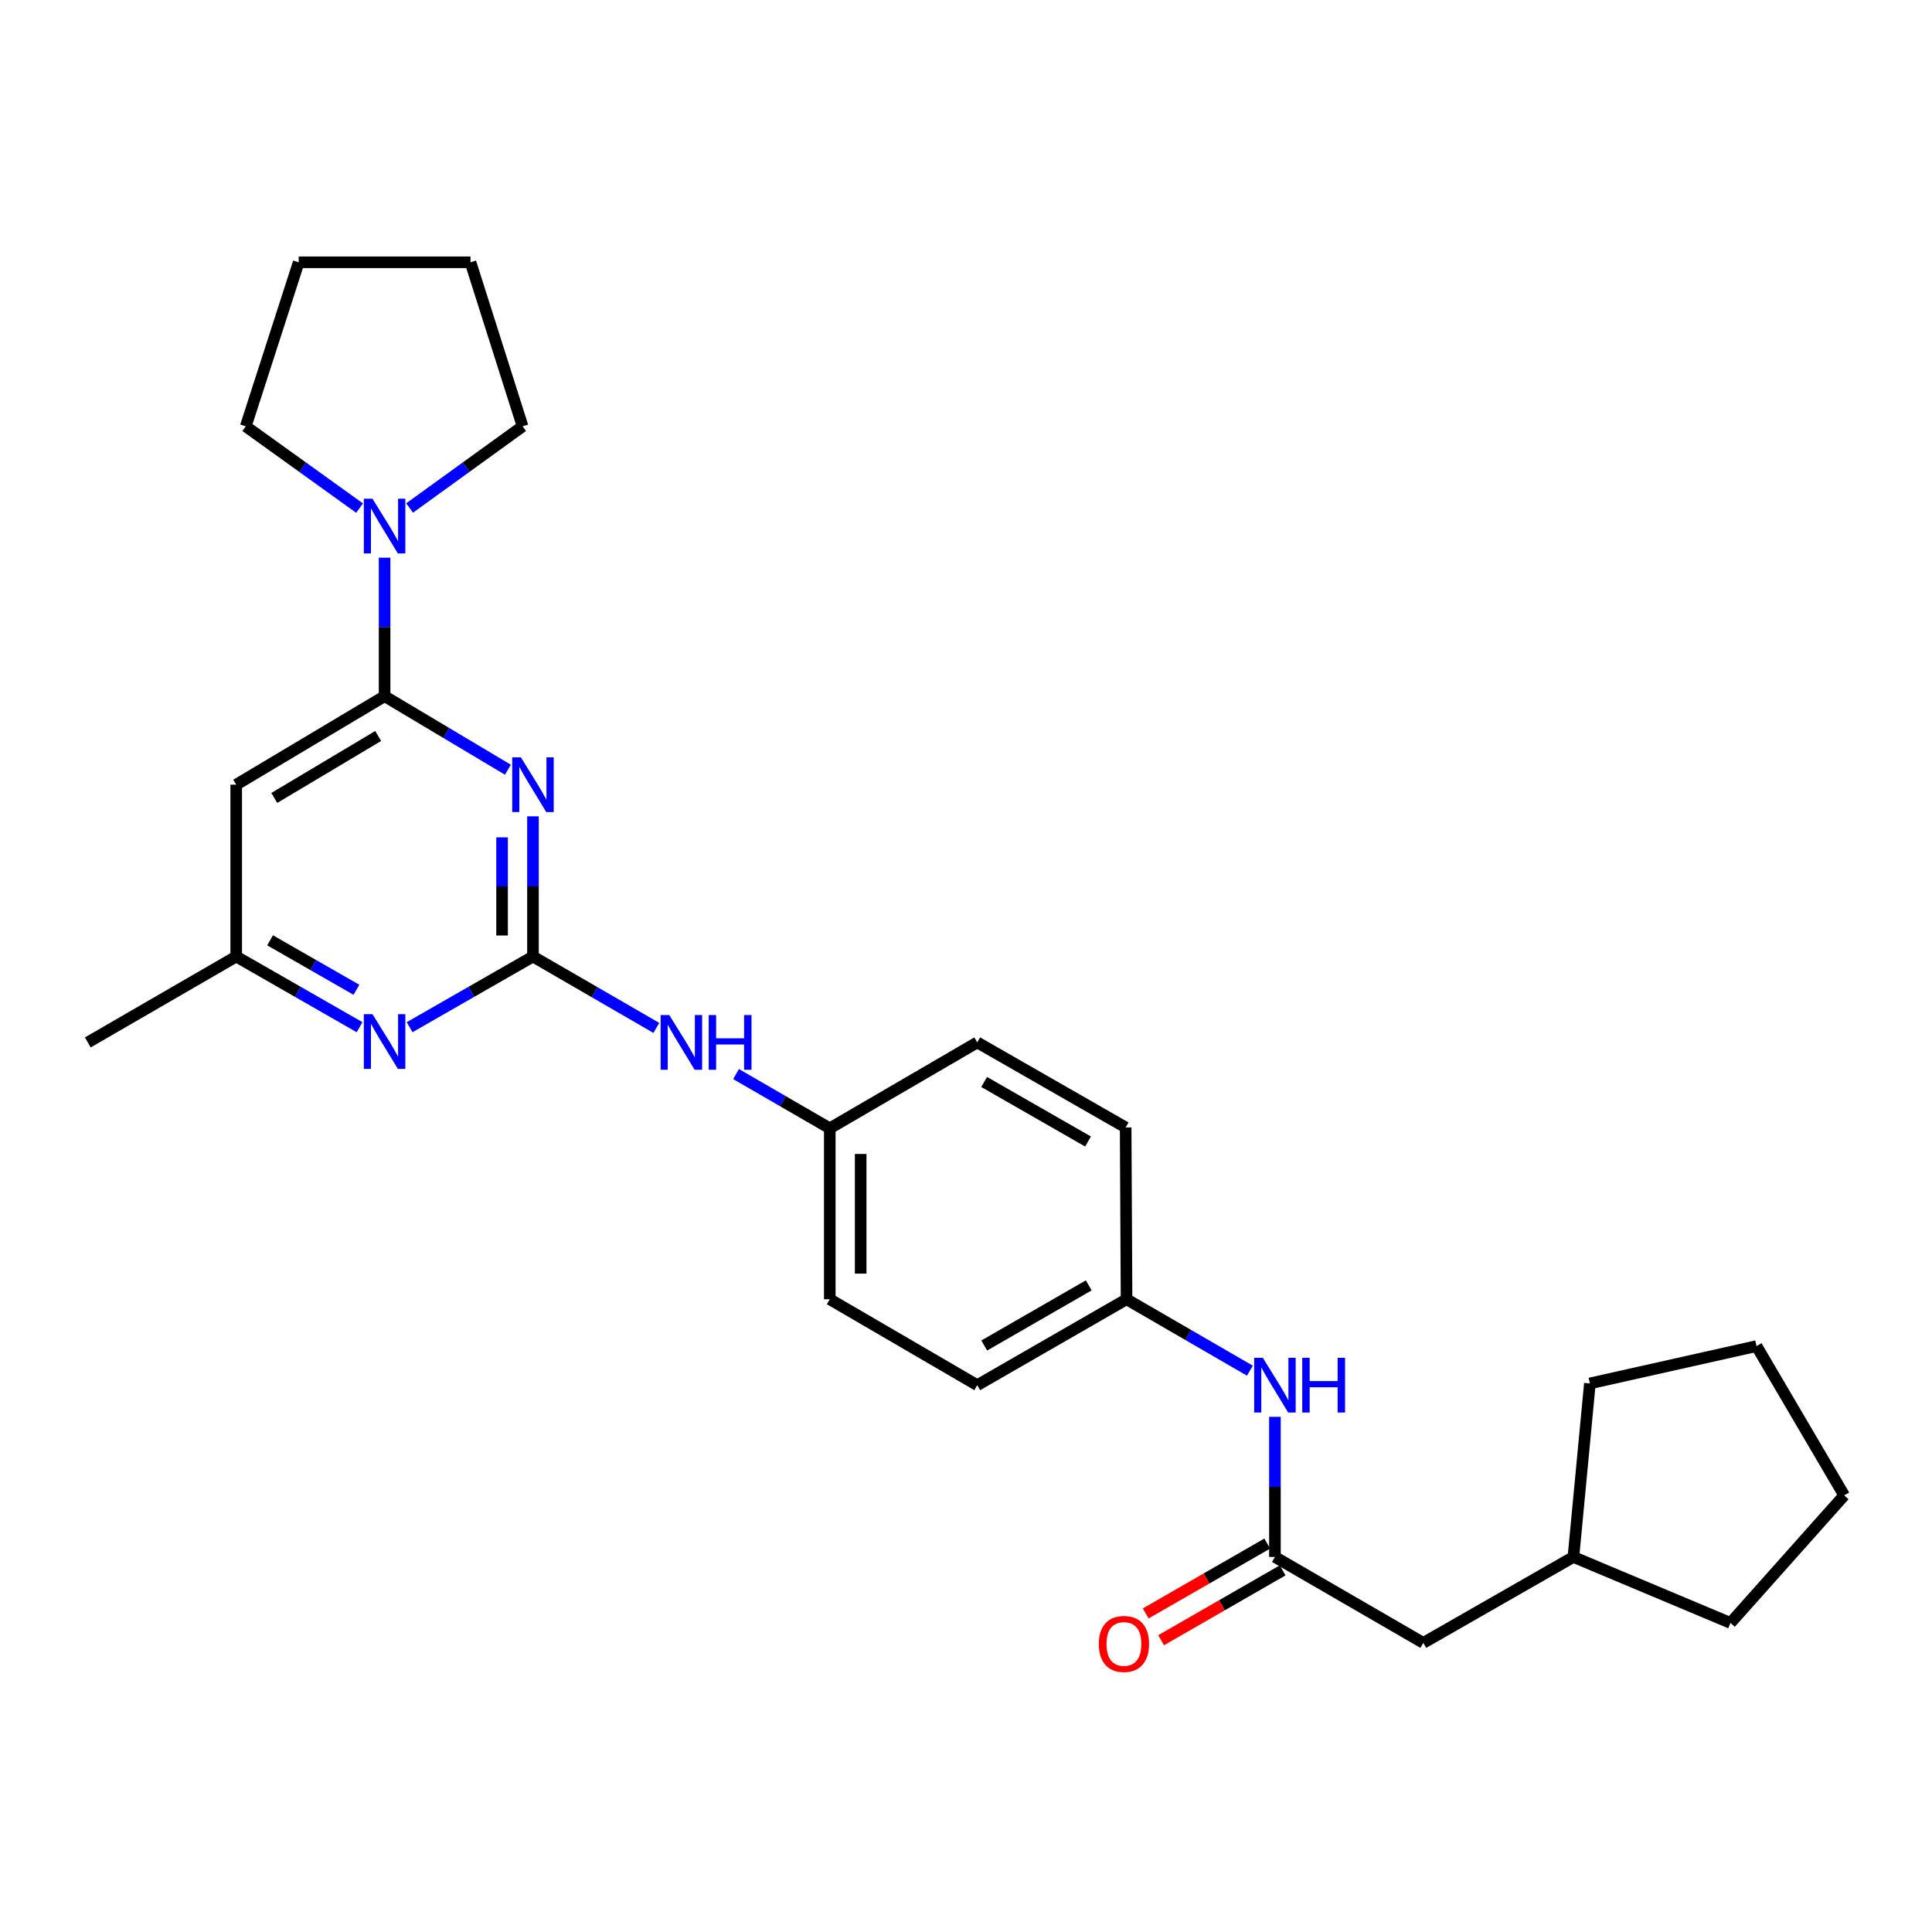 <?xml version='1.0' encoding='iso-8859-1'?>
<svg version='1.1' baseProfile='full'
              xmlns='http://www.w3.org/2000/svg'
                      xmlns:rdkit='http://www.rdkit.org/xml'
                      xmlns:xlink='http://www.w3.org/1999/xlink'
                  xml:space='preserve'
width='1000px' height='1000px' viewBox='0 0 1000 1000'>
<!-- END OF HEADER -->
<rect style='opacity:1.0;fill:#FFFFFF;stroke:none' width='1000' height='1000' x='0' y='0'> </rect>
<path class='bond-0' d='M 275.864,422.531 L 275.864,458.813' style='fill:none;fill-rule:evenodd;stroke:#0000FF;stroke-width:6px;stroke-linecap:butt;stroke-linejoin:miter;stroke-opacity:1' />
<path class='bond-0' d='M 275.864,458.813 L 275.864,495.095' style='fill:none;fill-rule:evenodd;stroke:#000000;stroke-width:6px;stroke-linecap:butt;stroke-linejoin:miter;stroke-opacity:1' />
<path class='bond-0' d='M 259.869,433.416 L 259.869,458.813' style='fill:none;fill-rule:evenodd;stroke:#0000FF;stroke-width:6px;stroke-linecap:butt;stroke-linejoin:miter;stroke-opacity:1' />
<path class='bond-0' d='M 259.869,458.813 L 259.869,484.21' style='fill:none;fill-rule:evenodd;stroke:#000000;stroke-width:6px;stroke-linecap:butt;stroke-linejoin:miter;stroke-opacity:1' />
<path class='bond-1' d='M 262.888,398.409 L 230.976,379.375' style='fill:none;fill-rule:evenodd;stroke:#0000FF;stroke-width:6px;stroke-linecap:butt;stroke-linejoin:miter;stroke-opacity:1' />
<path class='bond-1' d='M 230.976,379.375 L 199.064,360.341' style='fill:none;fill-rule:evenodd;stroke:#000000;stroke-width:6px;stroke-linecap:butt;stroke-linejoin:miter;stroke-opacity:1' />
<path class='bond-3' d='M 275.864,495.095 L 243.94,513.385' style='fill:none;fill-rule:evenodd;stroke:#000000;stroke-width:6px;stroke-linecap:butt;stroke-linejoin:miter;stroke-opacity:1' />
<path class='bond-3' d='M 243.94,513.385 L 212.017,531.676' style='fill:none;fill-rule:evenodd;stroke:#0000FF;stroke-width:6px;stroke-linecap:butt;stroke-linejoin:miter;stroke-opacity:1' />
<path class='bond-6' d='M 275.864,495.095 L 307.794,513.573' style='fill:none;fill-rule:evenodd;stroke:#000000;stroke-width:6px;stroke-linecap:butt;stroke-linejoin:miter;stroke-opacity:1' />
<path class='bond-6' d='M 307.794,513.573 L 339.723,532.051' style='fill:none;fill-rule:evenodd;stroke:#0000FF;stroke-width:6px;stroke-linecap:butt;stroke-linejoin:miter;stroke-opacity:1' />
<path class='bond-2' d='M 199.064,360.341 L 199.064,324.501' style='fill:none;fill-rule:evenodd;stroke:#000000;stroke-width:6px;stroke-linecap:butt;stroke-linejoin:miter;stroke-opacity:1' />
<path class='bond-2' d='M 199.064,324.501 L 199.064,288.661' style='fill:none;fill-rule:evenodd;stroke:#0000FF;stroke-width:6px;stroke-linecap:butt;stroke-linejoin:miter;stroke-opacity:1' />
<path class='bond-4' d='M 199.064,360.341 L 122.264,406.148' style='fill:none;fill-rule:evenodd;stroke:#000000;stroke-width:6px;stroke-linecap:butt;stroke-linejoin:miter;stroke-opacity:1' />
<path class='bond-4' d='M 195.737,380.949 L 141.977,413.013' style='fill:none;fill-rule:evenodd;stroke:#000000;stroke-width:6px;stroke-linecap:butt;stroke-linejoin:miter;stroke-opacity:1' />
<path class='bond-17' d='M 212.007,262.943 L 241.248,241.804' style='fill:none;fill-rule:evenodd;stroke:#0000FF;stroke-width:6px;stroke-linecap:butt;stroke-linejoin:miter;stroke-opacity:1' />
<path class='bond-17' d='M 241.248,241.804 L 270.488,220.665' style='fill:none;fill-rule:evenodd;stroke:#000000;stroke-width:6px;stroke-linecap:butt;stroke-linejoin:miter;stroke-opacity:1' />
<path class='bond-18' d='M 186.112,262.994 L 156.658,241.829' style='fill:none;fill-rule:evenodd;stroke:#0000FF;stroke-width:6px;stroke-linecap:butt;stroke-linejoin:miter;stroke-opacity:1' />
<path class='bond-18' d='M 156.658,241.829 L 127.204,220.665' style='fill:none;fill-rule:evenodd;stroke:#000000;stroke-width:6px;stroke-linecap:butt;stroke-linejoin:miter;stroke-opacity:1' />
<path class='bond-27' d='M 186.111,531.676 L 154.187,513.385' style='fill:none;fill-rule:evenodd;stroke:#0000FF;stroke-width:6px;stroke-linecap:butt;stroke-linejoin:miter;stroke-opacity:1' />
<path class='bond-27' d='M 154.187,513.385 L 122.264,495.095' style='fill:none;fill-rule:evenodd;stroke:#000000;stroke-width:6px;stroke-linecap:butt;stroke-linejoin:miter;stroke-opacity:1' />
<path class='bond-27' d='M 184.485,512.311 L 162.139,499.507' style='fill:none;fill-rule:evenodd;stroke:#0000FF;stroke-width:6px;stroke-linecap:butt;stroke-linejoin:miter;stroke-opacity:1' />
<path class='bond-27' d='M 162.139,499.507 L 139.792,486.704' style='fill:none;fill-rule:evenodd;stroke:#000000;stroke-width:6px;stroke-linecap:butt;stroke-linejoin:miter;stroke-opacity:1' />
<path class='bond-7' d='M 122.264,406.148 L 122.264,495.095' style='fill:none;fill-rule:evenodd;stroke:#000000;stroke-width:6px;stroke-linecap:butt;stroke-linejoin:miter;stroke-opacity:1' />
<path class='bond-5' d='M 659.9,805.885 L 659.9,769.617' style='fill:none;fill-rule:evenodd;stroke:#000000;stroke-width:6px;stroke-linecap:butt;stroke-linejoin:miter;stroke-opacity:1' />
<path class='bond-5' d='M 659.9,769.617 L 659.9,733.348' style='fill:none;fill-rule:evenodd;stroke:#0000FF;stroke-width:6px;stroke-linecap:butt;stroke-linejoin:miter;stroke-opacity:1' />
<path class='bond-9' d='M 655.914,798.952 L 624.466,817.035' style='fill:none;fill-rule:evenodd;stroke:#000000;stroke-width:6px;stroke-linecap:butt;stroke-linejoin:miter;stroke-opacity:1' />
<path class='bond-9' d='M 624.466,817.035 L 593.017,835.117' style='fill:none;fill-rule:evenodd;stroke:#FF0000;stroke-width:6px;stroke-linecap:butt;stroke-linejoin:miter;stroke-opacity:1' />
<path class='bond-9' d='M 663.887,812.818 L 632.438,830.901' style='fill:none;fill-rule:evenodd;stroke:#000000;stroke-width:6px;stroke-linecap:butt;stroke-linejoin:miter;stroke-opacity:1' />
<path class='bond-9' d='M 632.438,830.901 L 600.99,848.983' style='fill:none;fill-rule:evenodd;stroke:#FF0000;stroke-width:6px;stroke-linecap:butt;stroke-linejoin:miter;stroke-opacity:1' />
<path class='bond-10' d='M 659.9,805.885 L 736.701,850.359' style='fill:none;fill-rule:evenodd;stroke:#000000;stroke-width:6px;stroke-linecap:butt;stroke-linejoin:miter;stroke-opacity:1' />
<path class='bond-11' d='M 380.975,555.929 L 405.233,569.972' style='fill:none;fill-rule:evenodd;stroke:#0000FF;stroke-width:6px;stroke-linecap:butt;stroke-linejoin:miter;stroke-opacity:1' />
<path class='bond-11' d='M 405.233,569.972 L 429.491,584.015' style='fill:none;fill-rule:evenodd;stroke:#000000;stroke-width:6px;stroke-linecap:butt;stroke-linejoin:miter;stroke-opacity:1' />
<path class='bond-20' d='M 122.264,495.095 L 45.455,539.551' style='fill:none;fill-rule:evenodd;stroke:#000000;stroke-width:6px;stroke-linecap:butt;stroke-linejoin:miter;stroke-opacity:1' />
<path class='bond-8' d='M 646.942,709.461 L 615.021,690.976' style='fill:none;fill-rule:evenodd;stroke:#0000FF;stroke-width:6px;stroke-linecap:butt;stroke-linejoin:miter;stroke-opacity:1' />
<path class='bond-8' d='M 615.021,690.976 L 583.1,672.491' style='fill:none;fill-rule:evenodd;stroke:#000000;stroke-width:6px;stroke-linecap:butt;stroke-linejoin:miter;stroke-opacity:1' />
<path class='bond-19' d='M 736.701,850.359 L 814.398,805.885' style='fill:none;fill-rule:evenodd;stroke:#000000;stroke-width:6px;stroke-linecap:butt;stroke-linejoin:miter;stroke-opacity:1' />
<path class='bond-13' d='M 429.491,584.015 L 429.491,672.491' style='fill:none;fill-rule:evenodd;stroke:#000000;stroke-width:6px;stroke-linecap:butt;stroke-linejoin:miter;stroke-opacity:1' />
<path class='bond-13' d='M 445.485,597.287 L 445.485,659.22' style='fill:none;fill-rule:evenodd;stroke:#000000;stroke-width:6px;stroke-linecap:butt;stroke-linejoin:miter;stroke-opacity:1' />
<path class='bond-15' d='M 429.491,584.015 L 505.82,539.551' style='fill:none;fill-rule:evenodd;stroke:#000000;stroke-width:6px;stroke-linecap:butt;stroke-linejoin:miter;stroke-opacity:1' />
<path class='bond-12' d='M 583.1,672.491 L 582.638,583.571' style='fill:none;fill-rule:evenodd;stroke:#000000;stroke-width:6px;stroke-linecap:butt;stroke-linejoin:miter;stroke-opacity:1' />
<path class='bond-29' d='M 583.1,672.491 L 505.82,716.965' style='fill:none;fill-rule:evenodd;stroke:#000000;stroke-width:6px;stroke-linecap:butt;stroke-linejoin:miter;stroke-opacity:1' />
<path class='bond-29' d='M 563.53,665.3 L 509.434,696.431' style='fill:none;fill-rule:evenodd;stroke:#000000;stroke-width:6px;stroke-linecap:butt;stroke-linejoin:miter;stroke-opacity:1' />
<path class='bond-16' d='M 429.491,672.491 L 505.82,716.965' style='fill:none;fill-rule:evenodd;stroke:#000000;stroke-width:6px;stroke-linecap:butt;stroke-linejoin:miter;stroke-opacity:1' />
<path class='bond-14' d='M 582.638,583.571 L 505.82,539.551' style='fill:none;fill-rule:evenodd;stroke:#000000;stroke-width:6px;stroke-linecap:butt;stroke-linejoin:miter;stroke-opacity:1' />
<path class='bond-14' d='M 563.163,590.845 L 509.39,560.031' style='fill:none;fill-rule:evenodd;stroke:#000000;stroke-width:6px;stroke-linecap:butt;stroke-linejoin:miter;stroke-opacity:1' />
<path class='bond-24' d='M 270.488,220.665 L 243.528,135.761' style='fill:none;fill-rule:evenodd;stroke:#000000;stroke-width:6px;stroke-linecap:butt;stroke-linejoin:miter;stroke-opacity:1' />
<path class='bond-23' d='M 127.204,220.665 L 154.608,135.761' style='fill:none;fill-rule:evenodd;stroke:#000000;stroke-width:6px;stroke-linecap:butt;stroke-linejoin:miter;stroke-opacity:1' />
<path class='bond-21' d='M 814.398,805.885 L 822.92,716.059' style='fill:none;fill-rule:evenodd;stroke:#000000;stroke-width:6px;stroke-linecap:butt;stroke-linejoin:miter;stroke-opacity:1' />
<path class='bond-22' d='M 814.398,805.885 L 895.695,840.034' style='fill:none;fill-rule:evenodd;stroke:#000000;stroke-width:6px;stroke-linecap:butt;stroke-linejoin:miter;stroke-opacity:1' />
<path class='bond-25' d='M 822.92,716.059 L 909.174,696.741' style='fill:none;fill-rule:evenodd;stroke:#000000;stroke-width:6px;stroke-linecap:butt;stroke-linejoin:miter;stroke-opacity:1' />
<path class='bond-26' d='M 895.695,840.034 L 954.545,774.012' style='fill:none;fill-rule:evenodd;stroke:#000000;stroke-width:6px;stroke-linecap:butt;stroke-linejoin:miter;stroke-opacity:1' />
<path class='bond-28' d='M 154.608,135.761 L 243.528,135.761' style='fill:none;fill-rule:evenodd;stroke:#000000;stroke-width:6px;stroke-linecap:butt;stroke-linejoin:miter;stroke-opacity:1' />
<path class='bond-30' d='M 909.174,696.741 L 954.545,774.012' style='fill:none;fill-rule:evenodd;stroke:#000000;stroke-width:6px;stroke-linecap:butt;stroke-linejoin:miter;stroke-opacity:1' />
<path  class='atom-0' d='M 269.604 391.988
L 278.884 406.988
Q 279.804 408.468, 281.284 411.148
Q 282.764 413.828, 282.844 413.988
L 282.844 391.988
L 286.604 391.988
L 286.604 420.308
L 282.724 420.308
L 272.764 403.908
Q 271.604 401.988, 270.364 399.788
Q 269.164 397.588, 268.804 396.908
L 268.804 420.308
L 265.124 420.308
L 265.124 391.988
L 269.604 391.988
' fill='#0000FF'/>
<path  class='atom-3' d='M 192.804 258.14
L 202.084 273.14
Q 203.004 274.62, 204.484 277.3
Q 205.964 279.98, 206.044 280.14
L 206.044 258.14
L 209.804 258.14
L 209.804 286.46
L 205.924 286.46
L 195.964 270.06
Q 194.804 268.14, 193.564 265.94
Q 192.364 263.74, 192.004 263.06
L 192.004 286.46
L 188.324 286.46
L 188.324 258.14
L 192.804 258.14
' fill='#0000FF'/>
<path  class='atom-4' d='M 192.804 524.937
L 202.084 539.937
Q 203.004 541.417, 204.484 544.097
Q 205.964 546.777, 206.044 546.937
L 206.044 524.937
L 209.804 524.937
L 209.804 553.257
L 205.924 553.257
L 195.964 536.857
Q 194.804 534.937, 193.564 532.737
Q 192.364 530.537, 192.004 529.857
L 192.004 553.257
L 188.324 553.257
L 188.324 524.937
L 192.804 524.937
' fill='#0000FF'/>
<path  class='atom-7' d='M 346.422 525.391
L 355.702 540.391
Q 356.622 541.871, 358.102 544.551
Q 359.582 547.231, 359.662 547.391
L 359.662 525.391
L 363.422 525.391
L 363.422 553.711
L 359.542 553.711
L 349.582 537.311
Q 348.422 535.391, 347.182 533.191
Q 345.982 530.991, 345.622 530.311
L 345.622 553.711
L 341.942 553.711
L 341.942 525.391
L 346.422 525.391
' fill='#0000FF'/>
<path  class='atom-7' d='M 366.822 525.391
L 370.662 525.391
L 370.662 537.431
L 385.142 537.431
L 385.142 525.391
L 388.982 525.391
L 388.982 553.711
L 385.142 553.711
L 385.142 540.631
L 370.662 540.631
L 370.662 553.711
L 366.822 553.711
L 366.822 525.391
' fill='#0000FF'/>
<path  class='atom-9' d='M 653.64 702.805
L 662.92 717.805
Q 663.84 719.285, 665.32 721.965
Q 666.8 724.645, 666.88 724.805
L 666.88 702.805
L 670.64 702.805
L 670.64 731.125
L 666.76 731.125
L 656.8 714.725
Q 655.64 712.805, 654.4 710.605
Q 653.2 708.405, 652.84 707.725
L 652.84 731.125
L 649.16 731.125
L 649.16 702.805
L 653.64 702.805
' fill='#0000FF'/>
<path  class='atom-9' d='M 674.04 702.805
L 677.88 702.805
L 677.88 714.845
L 692.36 714.845
L 692.36 702.805
L 696.2 702.805
L 696.2 731.125
L 692.36 731.125
L 692.36 718.045
L 677.88 718.045
L 677.88 731.125
L 674.04 731.125
L 674.04 702.805
' fill='#0000FF'/>
<path  class='atom-10' d='M 568.75 850.901
Q 568.75 844.101, 572.11 840.301
Q 575.47 836.501, 581.75 836.501
Q 588.03 836.501, 591.39 840.301
Q 594.75 844.101, 594.75 850.901
Q 594.75 857.781, 591.35 861.701
Q 587.95 865.581, 581.75 865.581
Q 575.51 865.581, 572.11 861.701
Q 568.75 857.821, 568.75 850.901
M 581.75 862.381
Q 586.07 862.381, 588.39 859.501
Q 590.75 856.581, 590.75 850.901
Q 590.75 845.341, 588.39 842.541
Q 586.07 839.701, 581.75 839.701
Q 577.43 839.701, 575.07 842.501
Q 572.75 845.301, 572.75 850.901
Q 572.75 856.621, 575.07 859.501
Q 577.43 862.381, 581.75 862.381
' fill='#FF0000'/>
</svg>
